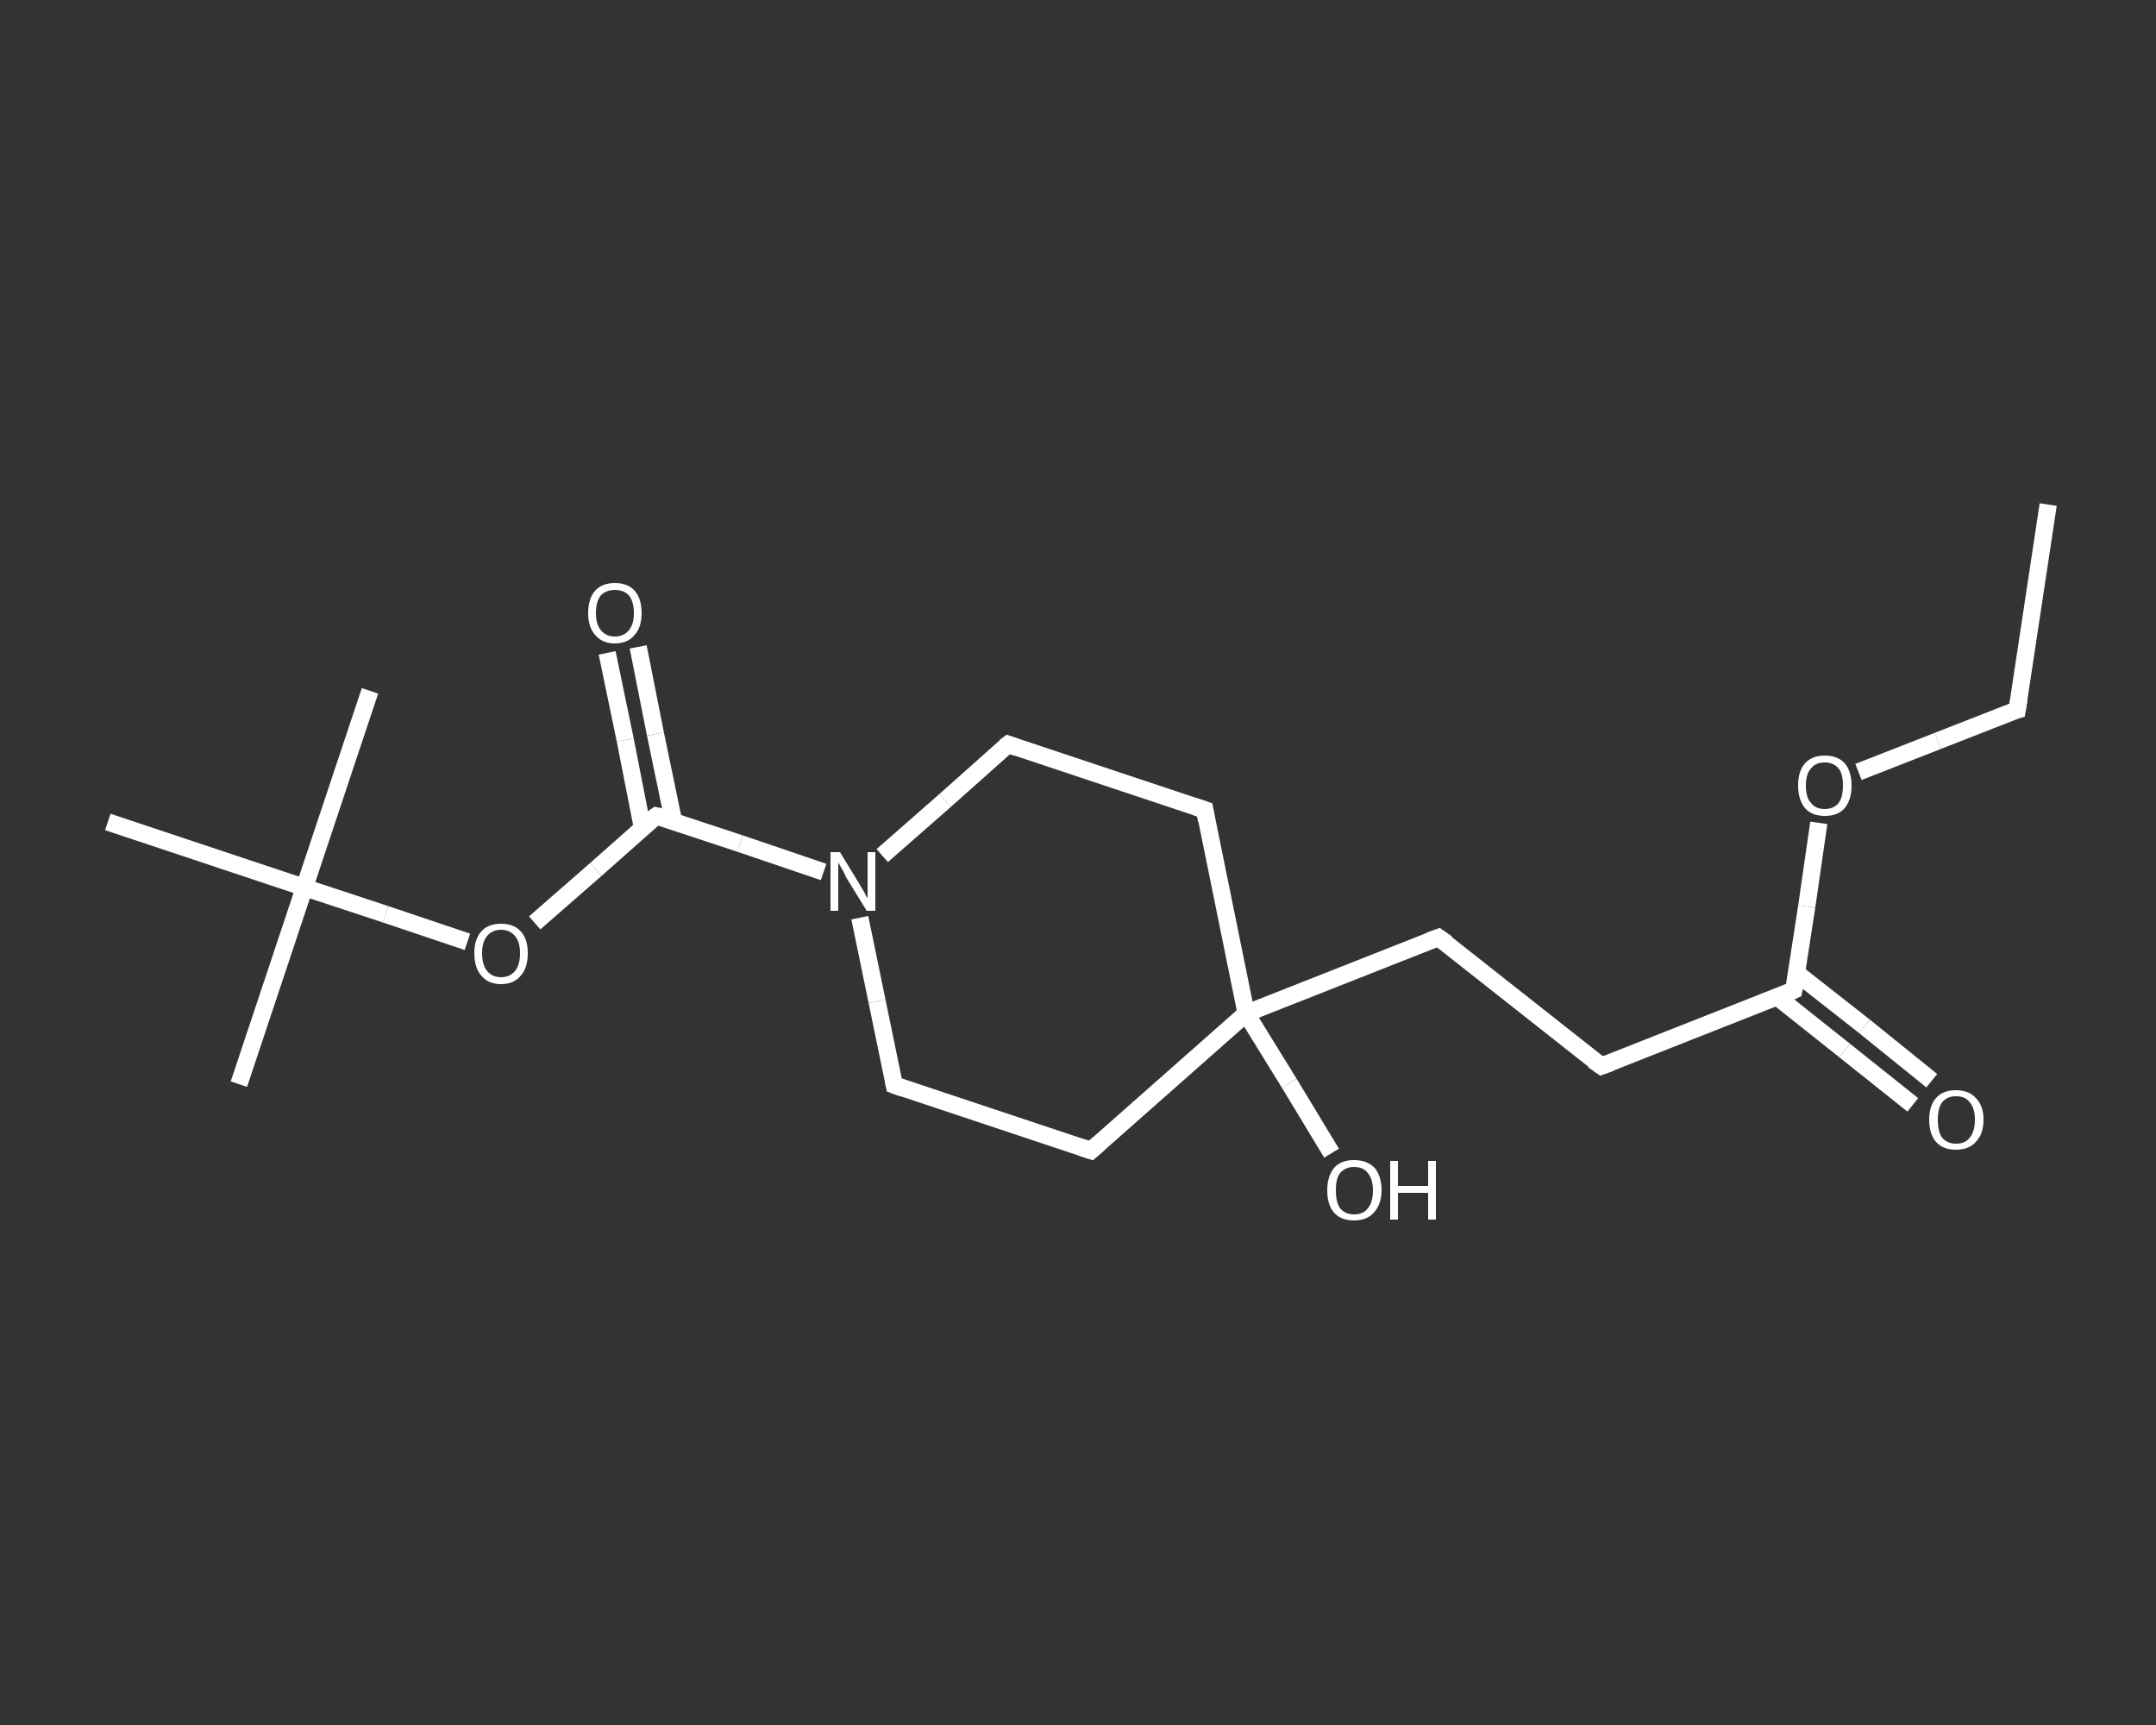 <?xml version='1.0' encoding='iso-8859-1'?>
<svg version='1.1' baseProfile='full'
              xmlns='http://www.w3.org/2000/svg'
                      xmlns:rdkit='http://www.rdkit.org/xml'
                      xmlns:xlink='http://www.w3.org/1999/xlink'
                  xml:space='preserve'
width='250px' height='200px' viewBox='0 0 250 200'>
<rect x="0" y="0" width="250" height="200" fill="#333333" stroke="none"/>
<!-- END OF HEADER -->
<rect style='opacity:1.0;fill:transparent;stroke:none' width='250.0' height='200.0' x='0.0' y='0.0'> </rect>
<path class='bond-0 atom-0 atom-1' d='M 237.5,58.5 L 233.9,82.3' style='fill:none;fill-rule:evenodd;stroke:#FFFFFF;stroke-width:2.0px;stroke-linecap:butt;stroke-linejoin:miter;stroke-opacity:1' />
<path class='bond-1 atom-1 atom-2' d='M 233.9,82.3 L 224.7,85.9' style='fill:none;fill-rule:evenodd;stroke:#FFFFFF;stroke-width:2.0px;stroke-linecap:butt;stroke-linejoin:miter;stroke-opacity:1' />
<path class='bond-1 atom-1 atom-2' d='M 224.7,85.9 L 215.5,89.5' style='fill:none;fill-rule:evenodd;stroke:#FFFFFF;stroke-width:2.0px;stroke-linecap:butt;stroke-linejoin:miter;stroke-opacity:1' />
<path class='bond-2 atom-2 atom-3' d='M 210.9,95.4 L 209.5,105.1' style='fill:none;fill-rule:evenodd;stroke:#FFFFFF;stroke-width:2.0px;stroke-linecap:butt;stroke-linejoin:miter;stroke-opacity:1' />
<path class='bond-2 atom-2 atom-3' d='M 209.5,105.1 L 208.0,114.8' style='fill:none;fill-rule:evenodd;stroke:#FFFFFF;stroke-width:2.0px;stroke-linecap:butt;stroke-linejoin:miter;stroke-opacity:1' />
<path class='bond-3 atom-3 atom-4' d='M 206.1,115.6 L 213.9,121.8' style='fill:none;fill-rule:evenodd;stroke:#FFFFFF;stroke-width:2.0px;stroke-linecap:butt;stroke-linejoin:miter;stroke-opacity:1' />
<path class='bond-3 atom-3 atom-4' d='M 213.9,121.8 L 221.8,128.1' style='fill:none;fill-rule:evenodd;stroke:#FFFFFF;stroke-width:2.0px;stroke-linecap:butt;stroke-linejoin:miter;stroke-opacity:1' />
<path class='bond-3 atom-3 atom-4' d='M 208.3,112.8 L 216.2,119.0' style='fill:none;fill-rule:evenodd;stroke:#FFFFFF;stroke-width:2.0px;stroke-linecap:butt;stroke-linejoin:miter;stroke-opacity:1' />
<path class='bond-3 atom-3 atom-4' d='M 216.2,119.0 L 224.0,125.3' style='fill:none;fill-rule:evenodd;stroke:#FFFFFF;stroke-width:2.0px;stroke-linecap:butt;stroke-linejoin:miter;stroke-opacity:1' />
<path class='bond-4 atom-3 atom-5' d='M 208.0,114.8 L 185.7,123.6' style='fill:none;fill-rule:evenodd;stroke:#FFFFFF;stroke-width:2.0px;stroke-linecap:butt;stroke-linejoin:miter;stroke-opacity:1' />
<path class='bond-5 atom-5 atom-6' d='M 185.7,123.6 L 166.8,108.7' style='fill:none;fill-rule:evenodd;stroke:#FFFFFF;stroke-width:2.0px;stroke-linecap:butt;stroke-linejoin:miter;stroke-opacity:1' />
<path class='bond-6 atom-6 atom-7' d='M 166.8,108.7 L 144.5,117.5' style='fill:none;fill-rule:evenodd;stroke:#FFFFFF;stroke-width:2.0px;stroke-linecap:butt;stroke-linejoin:miter;stroke-opacity:1' />
<path class='bond-7 atom-7 atom-8' d='M 144.5,117.5 L 149.5,125.6' style='fill:none;fill-rule:evenodd;stroke:#FFFFFF;stroke-width:2.0px;stroke-linecap:butt;stroke-linejoin:miter;stroke-opacity:1' />
<path class='bond-7 atom-7 atom-8' d='M 149.5,125.6 L 154.4,133.7' style='fill:none;fill-rule:evenodd;stroke:#FFFFFF;stroke-width:2.0px;stroke-linecap:butt;stroke-linejoin:miter;stroke-opacity:1' />
<path class='bond-8 atom-7 atom-9' d='M 144.5,117.5 L 126.5,133.4' style='fill:none;fill-rule:evenodd;stroke:#FFFFFF;stroke-width:2.0px;stroke-linecap:butt;stroke-linejoin:miter;stroke-opacity:1' />
<path class='bond-9 atom-9 atom-10' d='M 126.5,133.4 L 103.7,125.8' style='fill:none;fill-rule:evenodd;stroke:#FFFFFF;stroke-width:2.0px;stroke-linecap:butt;stroke-linejoin:miter;stroke-opacity:1' />
<path class='bond-10 atom-10 atom-11' d='M 103.7,125.8 L 101.7,116.1' style='fill:none;fill-rule:evenodd;stroke:#FFFFFF;stroke-width:2.0px;stroke-linecap:butt;stroke-linejoin:miter;stroke-opacity:1' />
<path class='bond-10 atom-10 atom-11' d='M 101.7,116.1 L 99.7,106.4' style='fill:none;fill-rule:evenodd;stroke:#FFFFFF;stroke-width:2.0px;stroke-linecap:butt;stroke-linejoin:miter;stroke-opacity:1' />
<path class='bond-11 atom-11 atom-12' d='M 95.5,101.1 L 85.8,97.8' style='fill:none;fill-rule:evenodd;stroke:#FFFFFF;stroke-width:2.0px;stroke-linecap:butt;stroke-linejoin:miter;stroke-opacity:1' />
<path class='bond-11 atom-11 atom-12' d='M 85.8,97.8 L 76.1,94.6' style='fill:none;fill-rule:evenodd;stroke:#FFFFFF;stroke-width:2.0px;stroke-linecap:butt;stroke-linejoin:miter;stroke-opacity:1' />
<path class='bond-12 atom-12 atom-13' d='M 78.1,95.2 L 76.0,85.1' style='fill:none;fill-rule:evenodd;stroke:#FFFFFF;stroke-width:2.0px;stroke-linecap:butt;stroke-linejoin:miter;stroke-opacity:1' />
<path class='bond-12 atom-12 atom-13' d='M 76.0,85.1 L 74.0,75.0' style='fill:none;fill-rule:evenodd;stroke:#FFFFFF;stroke-width:2.0px;stroke-linecap:butt;stroke-linejoin:miter;stroke-opacity:1' />
<path class='bond-12 atom-12 atom-13' d='M 74.5,96.0 L 72.5,85.8' style='fill:none;fill-rule:evenodd;stroke:#FFFFFF;stroke-width:2.0px;stroke-linecap:butt;stroke-linejoin:miter;stroke-opacity:1' />
<path class='bond-12 atom-12 atom-13' d='M 72.5,85.8 L 70.4,75.7' style='fill:none;fill-rule:evenodd;stroke:#FFFFFF;stroke-width:2.0px;stroke-linecap:butt;stroke-linejoin:miter;stroke-opacity:1' />
<path class='bond-13 atom-12 atom-14' d='M 76.1,94.6 L 69.1,100.8' style='fill:none;fill-rule:evenodd;stroke:#FFFFFF;stroke-width:2.0px;stroke-linecap:butt;stroke-linejoin:miter;stroke-opacity:1' />
<path class='bond-13 atom-12 atom-14' d='M 69.1,100.8 L 62.0,107.0' style='fill:none;fill-rule:evenodd;stroke:#FFFFFF;stroke-width:2.0px;stroke-linecap:butt;stroke-linejoin:miter;stroke-opacity:1' />
<path class='bond-14 atom-14 atom-15' d='M 54.2,109.2 L 44.7,106.0' style='fill:none;fill-rule:evenodd;stroke:#FFFFFF;stroke-width:2.0px;stroke-linecap:butt;stroke-linejoin:miter;stroke-opacity:1' />
<path class='bond-14 atom-14 atom-15' d='M 44.7,106.0 L 35.3,102.9' style='fill:none;fill-rule:evenodd;stroke:#FFFFFF;stroke-width:2.0px;stroke-linecap:butt;stroke-linejoin:miter;stroke-opacity:1' />
<path class='bond-15 atom-15 atom-16' d='M 35.3,102.9 L 27.7,125.7' style='fill:none;fill-rule:evenodd;stroke:#FFFFFF;stroke-width:2.0px;stroke-linecap:butt;stroke-linejoin:miter;stroke-opacity:1' />
<path class='bond-16 atom-15 atom-17' d='M 35.3,102.9 L 42.9,80.1' style='fill:none;fill-rule:evenodd;stroke:#FFFFFF;stroke-width:2.0px;stroke-linecap:butt;stroke-linejoin:miter;stroke-opacity:1' />
<path class='bond-17 atom-15 atom-18' d='M 35.3,102.9 L 12.5,95.3' style='fill:none;fill-rule:evenodd;stroke:#FFFFFF;stroke-width:2.0px;stroke-linecap:butt;stroke-linejoin:miter;stroke-opacity:1' />
<path class='bond-18 atom-11 atom-19' d='M 102.3,99.2 L 109.6,92.8' style='fill:none;fill-rule:evenodd;stroke:#FFFFFF;stroke-width:2.0px;stroke-linecap:butt;stroke-linejoin:miter;stroke-opacity:1' />
<path class='bond-18 atom-11 atom-19' d='M 109.6,92.8 L 116.9,86.3' style='fill:none;fill-rule:evenodd;stroke:#FFFFFF;stroke-width:2.0px;stroke-linecap:butt;stroke-linejoin:miter;stroke-opacity:1' />
<path class='bond-19 atom-19 atom-20' d='M 116.9,86.3 L 139.7,93.9' style='fill:none;fill-rule:evenodd;stroke:#FFFFFF;stroke-width:2.0px;stroke-linecap:butt;stroke-linejoin:miter;stroke-opacity:1' />
<path class='bond-20 atom-20 atom-7' d='M 139.7,93.9 L 144.5,117.5' style='fill:none;fill-rule:evenodd;stroke:#FFFFFF;stroke-width:2.0px;stroke-linecap:butt;stroke-linejoin:miter;stroke-opacity:1' />
<path d='M 234.1,81.1 L 233.9,82.3 L 233.5,82.4' style='fill:none;stroke:#FFFFFF;stroke-width:2.0px;stroke-linecap:butt;stroke-linejoin:miter;stroke-opacity:1;' />
<path d='M 208.1,114.3 L 208.0,114.8 L 206.9,115.3' style='fill:none;stroke:#FFFFFF;stroke-width:2.0px;stroke-linecap:butt;stroke-linejoin:miter;stroke-opacity:1;' />
<path d='M 186.8,123.2 L 185.7,123.6 L 184.7,122.9' style='fill:none;stroke:#FFFFFF;stroke-width:2.0px;stroke-linecap:butt;stroke-linejoin:miter;stroke-opacity:1;' />
<path d='M 167.8,109.4 L 166.8,108.7 L 165.7,109.1' style='fill:none;stroke:#FFFFFF;stroke-width:2.0px;stroke-linecap:butt;stroke-linejoin:miter;stroke-opacity:1;' />
<path d='M 127.4,132.6 L 126.5,133.4 L 125.3,133.0' style='fill:none;stroke:#FFFFFF;stroke-width:2.0px;stroke-linecap:butt;stroke-linejoin:miter;stroke-opacity:1;' />
<path d='M 104.8,126.2 L 103.7,125.8 L 103.6,125.3' style='fill:none;stroke:#FFFFFF;stroke-width:2.0px;stroke-linecap:butt;stroke-linejoin:miter;stroke-opacity:1;' />
<path d='M 76.6,94.7 L 76.1,94.6 L 75.7,94.9' style='fill:none;stroke:#FFFFFF;stroke-width:2.0px;stroke-linecap:butt;stroke-linejoin:miter;stroke-opacity:1;' />
<path d='M 116.5,86.6 L 116.9,86.3 L 118.0,86.7' style='fill:none;stroke:#FFFFFF;stroke-width:2.0px;stroke-linecap:butt;stroke-linejoin:miter;stroke-opacity:1;' />
<path d='M 138.5,93.5 L 139.7,93.9 L 139.9,95.1' style='fill:none;stroke:#FFFFFF;stroke-width:2.0px;stroke-linecap:butt;stroke-linejoin:miter;stroke-opacity:1;' />
<path class='atom-2' d='M 208.5 91.1
Q 208.5 89.4, 209.3 88.5
Q 210.1 87.6, 211.6 87.6
Q 213.1 87.6, 213.9 88.5
Q 214.7 89.4, 214.7 91.1
Q 214.7 92.7, 213.9 93.7
Q 213.1 94.6, 211.6 94.6
Q 210.1 94.6, 209.3 93.7
Q 208.5 92.7, 208.5 91.1
M 211.6 93.8
Q 212.6 93.8, 213.2 93.1
Q 213.7 92.4, 213.7 91.1
Q 213.7 89.7, 213.2 89.1
Q 212.6 88.4, 211.6 88.4
Q 210.5 88.4, 210.0 89.1
Q 209.4 89.7, 209.4 91.1
Q 209.4 92.5, 210.0 93.1
Q 210.5 93.8, 211.6 93.8
' fill='#FFFFFF'/>
<path class='atom-4' d='M 223.7 129.8
Q 223.7 128.2, 224.5 127.3
Q 225.3 126.4, 226.8 126.4
Q 228.3 126.4, 229.1 127.3
Q 230.0 128.2, 230.0 129.8
Q 230.0 131.5, 229.1 132.4
Q 228.3 133.3, 226.8 133.3
Q 225.3 133.3, 224.5 132.4
Q 223.7 131.5, 223.7 129.8
M 226.8 132.6
Q 227.9 132.6, 228.4 131.9
Q 229.0 131.2, 229.0 129.8
Q 229.0 128.5, 228.4 127.8
Q 227.9 127.1, 226.8 127.1
Q 225.8 127.1, 225.2 127.8
Q 224.7 128.5, 224.7 129.8
Q 224.7 131.2, 225.2 131.9
Q 225.8 132.6, 226.8 132.6
' fill='#FFFFFF'/>
<path class='atom-8' d='M 153.9 138.0
Q 153.9 136.4, 154.7 135.4
Q 155.5 134.5, 157.0 134.5
Q 158.5 134.5, 159.4 135.4
Q 160.2 136.4, 160.2 138.0
Q 160.2 139.6, 159.3 140.6
Q 158.5 141.5, 157.0 141.5
Q 155.5 141.5, 154.7 140.6
Q 153.9 139.7, 153.9 138.0
M 157.0 140.8
Q 158.1 140.8, 158.6 140.1
Q 159.2 139.4, 159.2 138.0
Q 159.2 136.7, 158.6 136.0
Q 158.1 135.3, 157.0 135.3
Q 156.0 135.3, 155.4 136.0
Q 154.9 136.6, 154.9 138.0
Q 154.9 139.4, 155.4 140.1
Q 156.0 140.8, 157.0 140.8
' fill='#FFFFFF'/>
<path class='atom-8' d='M 161.2 134.6
L 162.1 134.6
L 162.1 137.5
L 165.6 137.5
L 165.6 134.6
L 166.5 134.6
L 166.5 141.4
L 165.6 141.4
L 165.6 138.3
L 162.1 138.3
L 162.1 141.4
L 161.2 141.4
L 161.2 134.6
' fill='#FFFFFF'/>
<path class='atom-11' d='M 97.4 98.8
L 99.6 102.4
Q 99.8 102.8, 100.2 103.4
Q 100.5 104.1, 100.6 104.1
L 100.6 98.8
L 101.5 98.8
L 101.5 105.6
L 100.5 105.6
L 98.1 101.7
Q 97.9 101.2, 97.6 100.7
Q 97.3 100.2, 97.2 100.0
L 97.2 105.6
L 96.3 105.6
L 96.3 98.8
L 97.4 98.8
' fill='#FFFFFF'/>
<path class='atom-13' d='M 68.2 71.1
Q 68.2 69.4, 69.0 68.5
Q 69.8 67.6, 71.3 67.6
Q 72.8 67.6, 73.6 68.5
Q 74.4 69.4, 74.4 71.1
Q 74.4 72.7, 73.6 73.6
Q 72.8 74.6, 71.3 74.6
Q 69.8 74.6, 69.0 73.6
Q 68.2 72.7, 68.2 71.1
M 71.3 73.8
Q 72.3 73.8, 72.9 73.1
Q 73.5 72.4, 73.5 71.1
Q 73.5 69.7, 72.9 69.0
Q 72.3 68.4, 71.3 68.4
Q 70.3 68.4, 69.7 69.0
Q 69.1 69.7, 69.1 71.1
Q 69.1 72.4, 69.7 73.1
Q 70.3 73.8, 71.3 73.8
' fill='#FFFFFF'/>
<path class='atom-14' d='M 55.0 110.5
Q 55.0 108.9, 55.8 108.0
Q 56.6 107.1, 58.1 107.1
Q 59.6 107.1, 60.4 108.0
Q 61.2 108.9, 61.2 110.5
Q 61.2 112.2, 60.4 113.1
Q 59.6 114.1, 58.1 114.1
Q 56.6 114.1, 55.8 113.1
Q 55.0 112.2, 55.0 110.5
M 58.1 113.3
Q 59.1 113.3, 59.7 112.6
Q 60.3 111.9, 60.3 110.5
Q 60.3 109.2, 59.7 108.5
Q 59.1 107.8, 58.1 107.8
Q 57.1 107.8, 56.5 108.5
Q 55.9 109.2, 55.9 110.5
Q 55.9 111.9, 56.5 112.6
Q 57.1 113.3, 58.1 113.3
' fill='#FFFFFF'/>
</svg>
